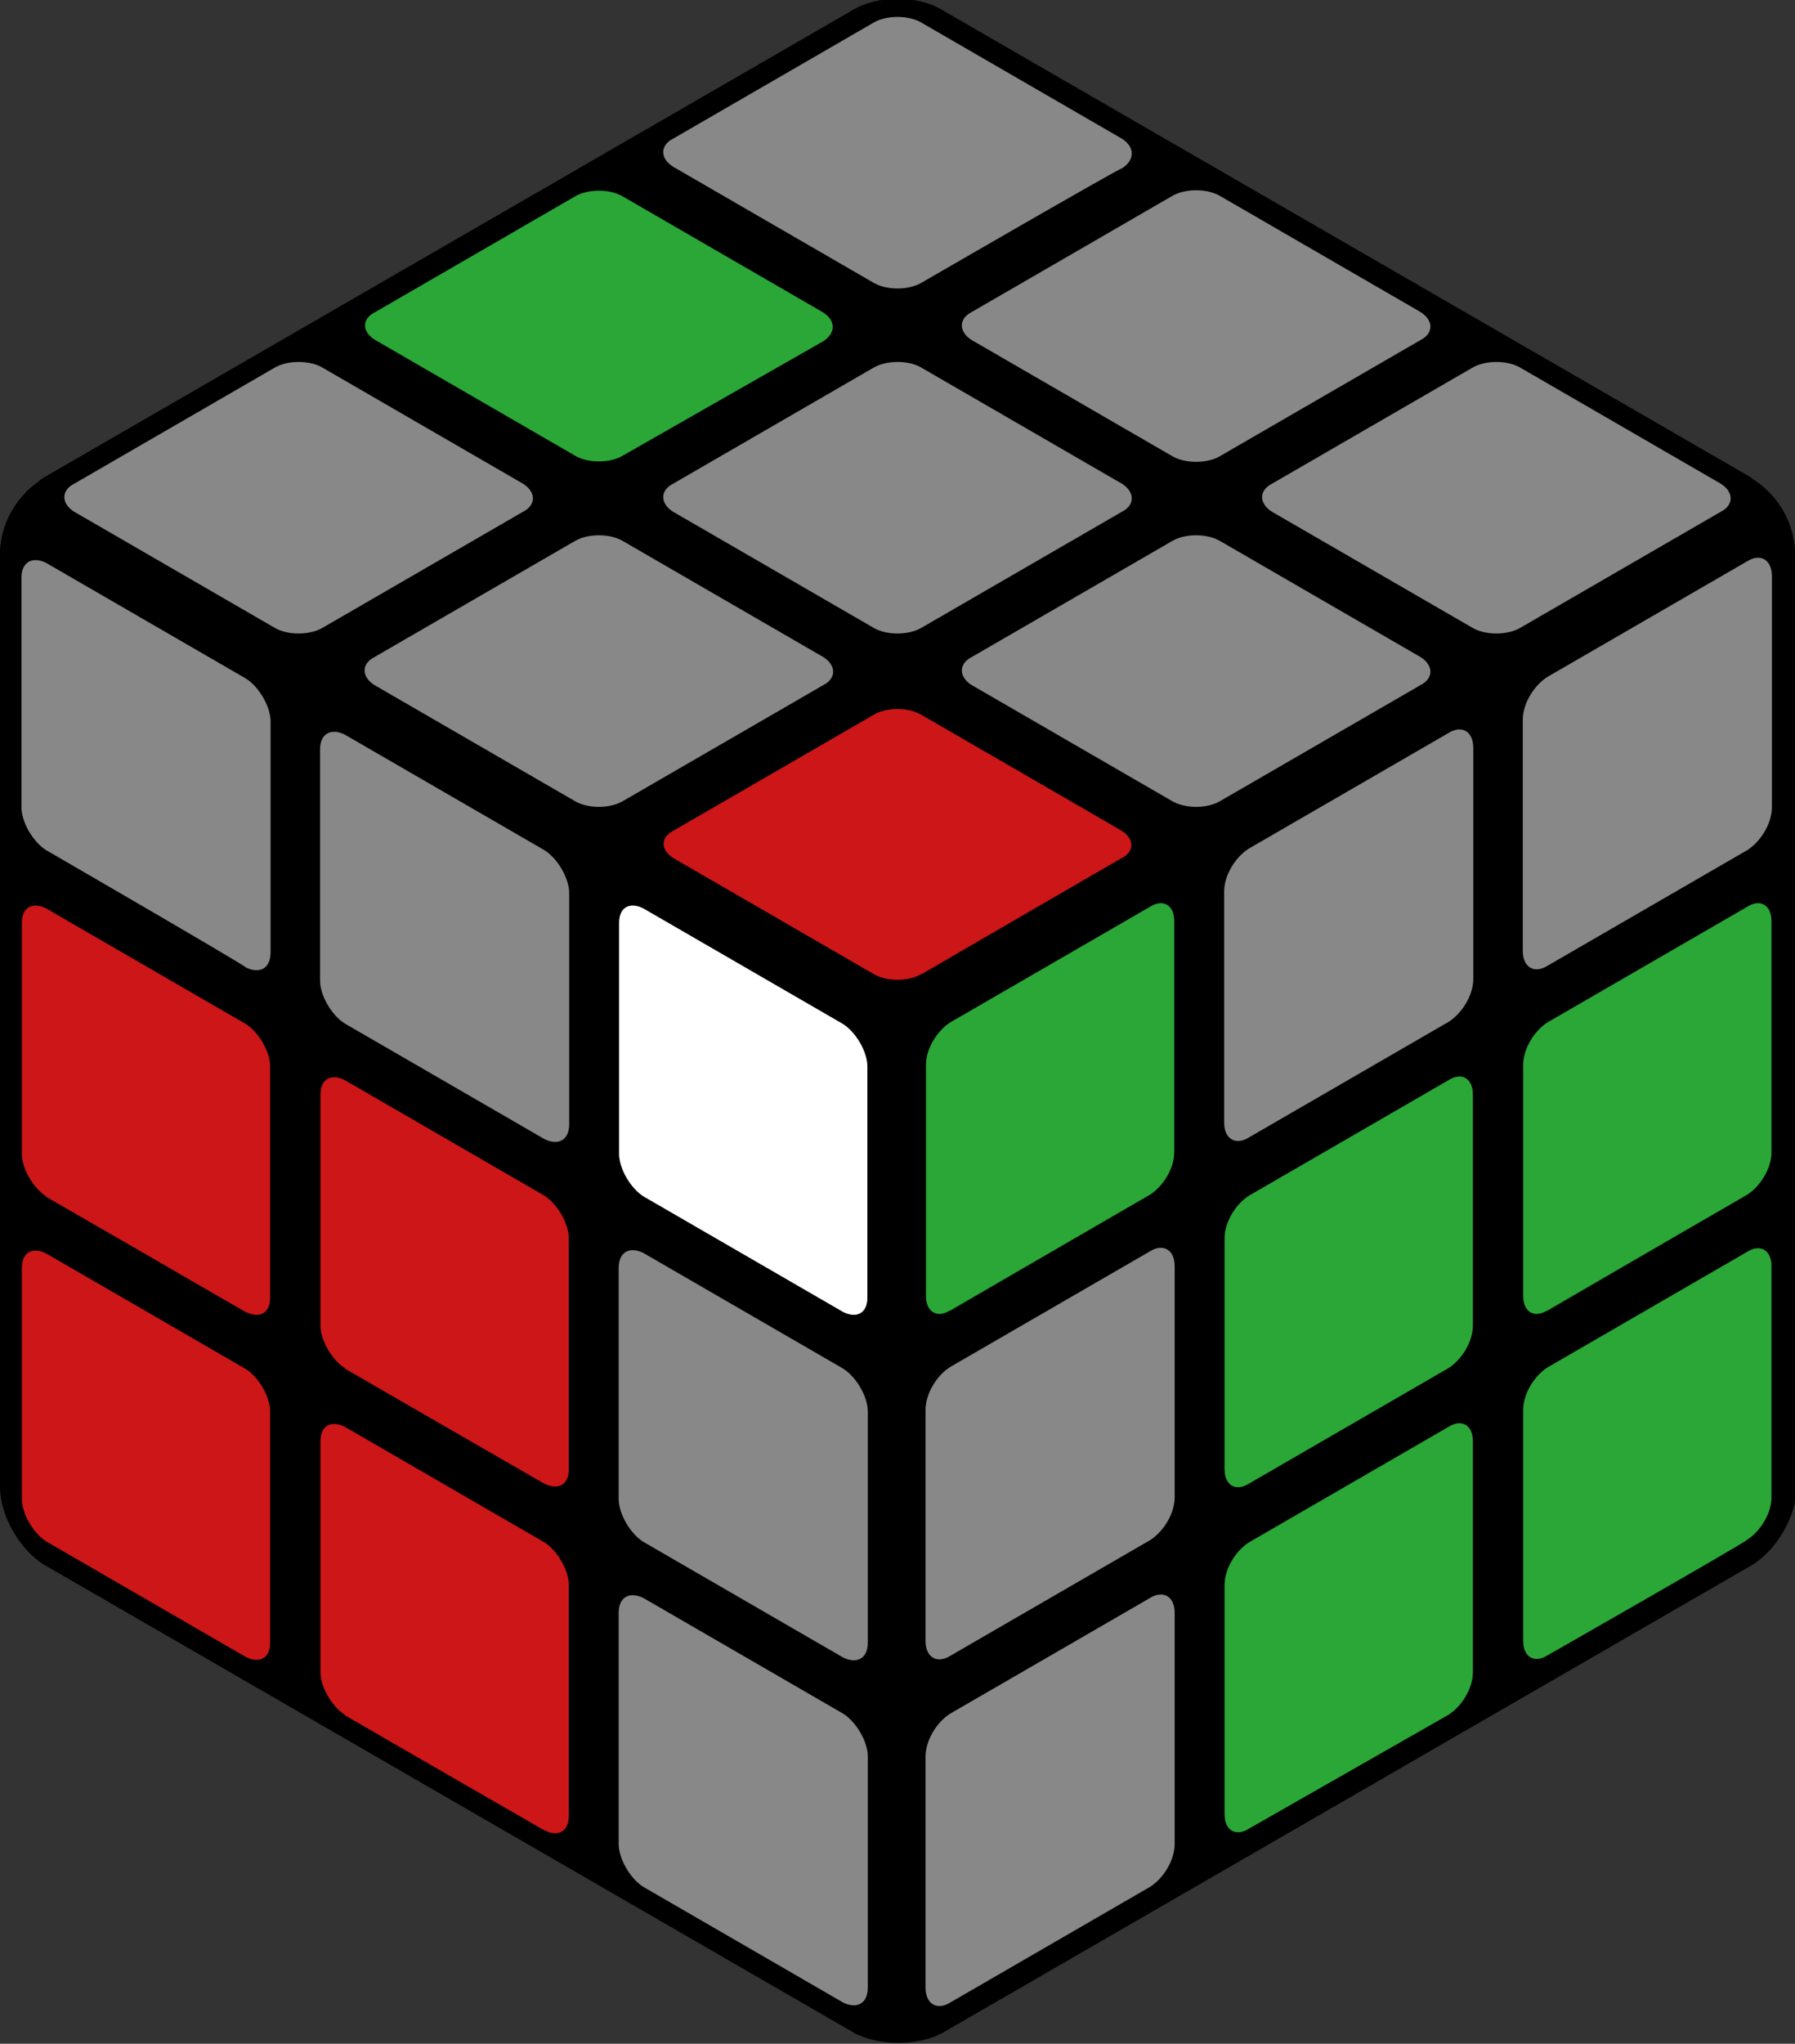 <?xml version="1.0" encoding="utf-8"?>
<!-- Generator: Adobe Illustrator 26.5.0, SVG Export Plug-In . SVG Version: 6.00 Build 0)  -->
<svg version="1.1" id="Capa_2_00000088114980760614675490000005033108438437002165_"
	 xmlns="http://www.w3.org/2000/svg" xmlns:xlink="http://www.w3.org/1999/xlink" x="0px" y="0px" viewBox="0 0 108.8 123.8"
	 style="enable-background:new 0 0 108.8 123.8;" xml:space="preserve">
<rect x="0" y="0" width="108.8" height="123.8" fill="#333333" stroke="none"/>
<style type="text/css">
	.st0{fill:#888888;}
	.st1{fill:#2AA737;stroke:#000000;stroke-width:5.000000e-02;stroke-miterlimit:10;}
	.st2{fill:#CC1617;stroke:#000000;stroke-width:5.000000e-02;stroke-miterlimit:10;}
	.st3{fill:#FFFFFF;stroke:#000000;stroke-width:5.000000e-02;stroke-miterlimit:10;}
</style>
<path d="M108.8,33.3c-0.2-2.8-2.3-4.1-2.3-4.1l0,0c-0.1-0.1-0.3-0.2-0.4-0.3l-49-28.3c-1.5-0.9-3.9-0.9-5.4,0l-49,28.3
	c-0.2,0.1-0.3,0.2-0.4,0.3l0,0c0,0-2.1,1.3-2.3,4.1c0,0,0,0,0,0.1c0,0.1,0,0.2,0,0.2l0,0l0,0v56.5c0,1.7,1.2,3.8,2.7,4.7l49,28.3
	c0.1,0.1,0.2,0.1,0.4,0.2c1.4,0.6,3.3,0.6,4.7,0c0.1-0.1,0.3-0.1,0.4-0.2l49-28.3c1.5-0.9,2.7-3,2.7-4.7V33.6
	C108.8,33.5,108.8,33.4,108.8,33.3L108.8,33.3z"/>
<path class="st0" d="M19.6,38c-0.8,0.5-2.2,0.5-3,0L4.5,31c-0.8-0.5-0.8-1.3,0-1.7l12.1-7c0.8-0.5,2.2-0.5,3,0l12.1,7
	c0.8,0.5,0.8,1.3,0,1.7L19.6,38z"/>
<path class="st1" d="M37.8,27.6c-0.8,0.5-2.2,0.5-3,0l-12.1-7c-0.8-0.5-0.8-1.3,0-1.7l12.1-7c0.8-0.5,2.2-0.5,3,0l12.1,7
	c0.8,0.5,0.8,1.3,0,1.8L37.8,27.6L37.8,27.6z"/>
<path class="st0" d="M55.9,17.1c-0.8,0.5-2.2,0.5-3,0l-12.1-7c-0.8-0.5-0.8-1.3,0-1.7l12.1-7c0.8-0.5,2.2-0.5,3,0l12.1,7
	c0.8,0.5,0.8,1.3,0,1.8C68,10.1,55.9,17.1,55.9,17.1z"/>
<path class="st0" d="M37.8,48.5c-0.8,0.5-2.2,0.5-3,0l-12.1-7c-0.8-0.5-0.8-1.3,0-1.7l12.1-7c0.8-0.5,2.2-0.5,3,0l12.1,7
	c0.8,0.5,0.8,1.3,0,1.7L37.8,48.5z"/>
<path class="st0" d="M55.9,38c-0.8,0.5-2.2,0.5-3,0l-12.1-7c-0.8-0.5-0.8-1.3,0-1.7l12.1-7c0.8-0.5,2.2-0.5,3,0l12.1,7
	c0.8,0.5,0.8,1.3,0,1.7C68,31,55.9,38,55.9,38z"/>
<path class="st0" d="M74,27.6c-0.8,0.5-2.2,0.5-3,0l-12.1-7c-0.8-0.5-0.8-1.3,0-1.7l12.1-7c0.8-0.5,2.2-0.5,3,0l12.1,7
	c0.8,0.5,0.8,1.3,0,1.7L74,27.6z"/>
<path class="st2" d="M55.9,59c-0.8,0.5-2.2,0.5-3,0l-12.1-7c-0.8-0.5-0.8-1.3,0-1.7l12.1-7c0.8-0.5,2.2-0.5,3,0l12.1,7
	c0.8,0.5,0.8,1.3,0,1.7C68,52,55.9,59,55.9,59z"/>
<path class="st0" d="M74,48.5c-0.8,0.5-2.2,0.5-3,0l-12.1-7c-0.8-0.5-0.8-1.3,0-1.7l12.1-7c0.8-0.5,2.2-0.5,3,0l12.1,7
	c0.8,0.5,0.8,1.3,0,1.7L74,48.5z"/>
<path class="st0" d="M92.2,38c-0.8,0.5-2.2,0.5-3,0l-12.1-7c-0.8-0.5-0.8-1.3,0-1.7l12.1-7c0.8-0.5,2.2-0.5,3,0l12.1,7
	c0.8,0.5,0.8,1.3,0,1.7L92.2,38z"/>
<path class="st1" d="M57.6,79.4c-0.8,0.5-1.5,0.1-1.5-0.9v-14c0-1,0.7-2.1,1.5-2.6l12.1-7c0.8-0.5,1.5-0.1,1.5,0.9v14
	c0,1-0.7,2.1-1.5,2.6C69.7,72.4,57.6,79.4,57.6,79.4z"/>
<path class="st0" d="M75.7,68.9c-0.8,0.5-1.5,0.1-1.5-0.9v-14c0-1,0.7-2.1,1.5-2.6l12.1-7c0.8-0.5,1.5-0.1,1.5,0.9v14
	c0,1-0.7,2.1-1.5,2.6L75.7,68.9z"/>
<path class="st0" d="M93.8,58.5c-0.8,0.5-1.5,0.1-1.5-0.9v-14c0-1,0.7-2.1,1.5-2.6l12.1-7c0.8-0.5,1.5-0.1,1.5,0.9v14
	c0,1-0.7,2.1-1.5,2.6C105.9,51.5,93.8,58.5,93.8,58.5z"/>
<path class="st0" d="M57.6,100.3c-0.8,0.5-1.5,0.1-1.5-0.9v-14c0-1,0.7-2.1,1.5-2.6l12.1-7c0.8-0.5,1.5-0.1,1.5,0.9v14
	c0,1-0.7,2.1-1.5,2.6L57.6,100.3z"/>
<path class="st1" d="M75.7,89.9c-0.8,0.5-1.5,0.1-1.5-0.9V75c0-1,0.7-2.1,1.5-2.6l12.1-7c0.8-0.5,1.5-0.1,1.5,0.9v14
	c0,1-0.7,2.1-1.5,2.6L75.7,89.9z"/>
<path class="st1" d="M93.8,79.4c-0.8,0.5-1.5,0.1-1.5-0.9v-14c0-1,0.7-2.1,1.5-2.6l12.1-7c0.8-0.5,1.5-0.1,1.5,0.9v14
	c0,1-0.7,2.1-1.5,2.6C105.9,72.4,93.8,79.4,93.8,79.4z"/>
<path class="st0" d="M57.6,121.3c-0.8,0.5-1.5,0.1-1.5-0.9v-14c0-1,0.7-2.1,1.5-2.6l12.1-7c0.8-0.5,1.5-0.1,1.5,0.9v14
	c0,1-0.7,2.1-1.5,2.6L57.6,121.3z"/>
<path class="st1" d="M75.7,110.8c-0.8,0.5-1.5,0.1-1.5-0.9V96c0-1,0.7-2.1,1.5-2.6l12.1-7c0.8-0.5,1.5-0.1,1.5,0.9v14
	c0,1-0.7,2.1-1.5,2.6L75.7,110.8z"/>
<path class="st1" d="M93.8,100.3c-0.8,0.5-1.5,0.1-1.5-0.9v-14c0-1,0.7-2.1,1.5-2.6l12.1-7c0.8-0.5,1.5-0.1,1.5,0.9v14
	c0,1-0.7,2.1-1.5,2.6C105.9,93.4,93.8,100.3,93.8,100.3z"/>
<path class="st0" d="M2.8,51.5c-0.8-0.5-1.5-1.7-1.5-2.6V35c0-1,0.7-1.3,1.5-0.9l12.1,7c0.8,0.5,1.5,1.7,1.5,2.6v14
	c0,1-0.7,1.3-1.5,0.9C14.9,58.5,2.8,51.5,2.8,51.5z"/>
<path class="st0" d="M20.9,62c-0.8-0.5-1.5-1.7-1.5-2.6v-14c0-1,0.7-1.3,1.5-0.9l12.1,7c0.8,0.5,1.5,1.7,1.5,2.6v14
	c0,1-0.7,1.3-1.5,0.9C33,69,20.9,62,20.9,62z"/>
<path class="st3" d="M39,72.5c-0.8-0.5-1.5-1.7-1.5-2.6v-14c0-1,0.7-1.3,1.5-0.9l12.1,7c0.8,0.5,1.5,1.7,1.5,2.6v14
	c0,1-0.7,1.3-1.5,0.9L39,72.5z"/>
<path class="st2" d="M2.8,72.5C2,72,1.3,70.8,1.3,69.9v-14c0-1,0.7-1.3,1.5-0.9l12.1,7c0.8,0.5,1.5,1.7,1.5,2.6v14
	c0,1-0.7,1.3-1.5,0.9C14.9,79.5,2.8,72.5,2.8,72.5z"/>
<path class="st2" d="M20.9,82.9c-0.8-0.5-1.5-1.7-1.5-2.6v-14c0-1,0.7-1.3,1.5-0.9l12.1,7c0.8,0.5,1.5,1.7,1.5,2.6v14
	c0,1-0.7,1.3-1.5,0.9C33,89.9,20.9,82.9,20.9,82.9z"/>
<path class="st0" d="M39,93.4c-0.8-0.5-1.5-1.7-1.5-2.6v-14c0-1,0.7-1.3,1.5-0.9l12.1,7c0.8,0.5,1.5,1.7,1.5,2.6v14
	c0,1-0.7,1.3-1.5,0.9L39,93.4z"/>
<path class="st2" d="M2.8,93.4c-0.8-0.5-1.5-1.7-1.5-2.6v-14c0-1,0.7-1.3,1.5-0.9l12.1,7c0.8,0.5,1.5,1.7,1.5,2.6v14
	c0,1-0.7,1.3-1.5,0.9C14.9,100.4,2.8,93.4,2.8,93.4z"/>
<path class="st2" d="M20.9,103.9c-0.8-0.5-1.5-1.7-1.5-2.6v-14c0-1,0.7-1.3,1.5-0.9l12.1,7c0.8,0.5,1.5,1.7,1.5,2.6v14
	c0,1-0.7,1.3-1.5,0.9C33,110.9,20.9,103.9,20.9,103.9z"/>
<path class="st0" d="M39,114.3c-0.8-0.5-1.5-1.7-1.5-2.6v-14c0-1,0.7-1.3,1.5-0.9l12.1,7c0.8,0.5,1.5,1.7,1.5,2.6v14
	c0,1-0.7,1.3-1.5,0.9L39,114.3z"/>
</svg>

